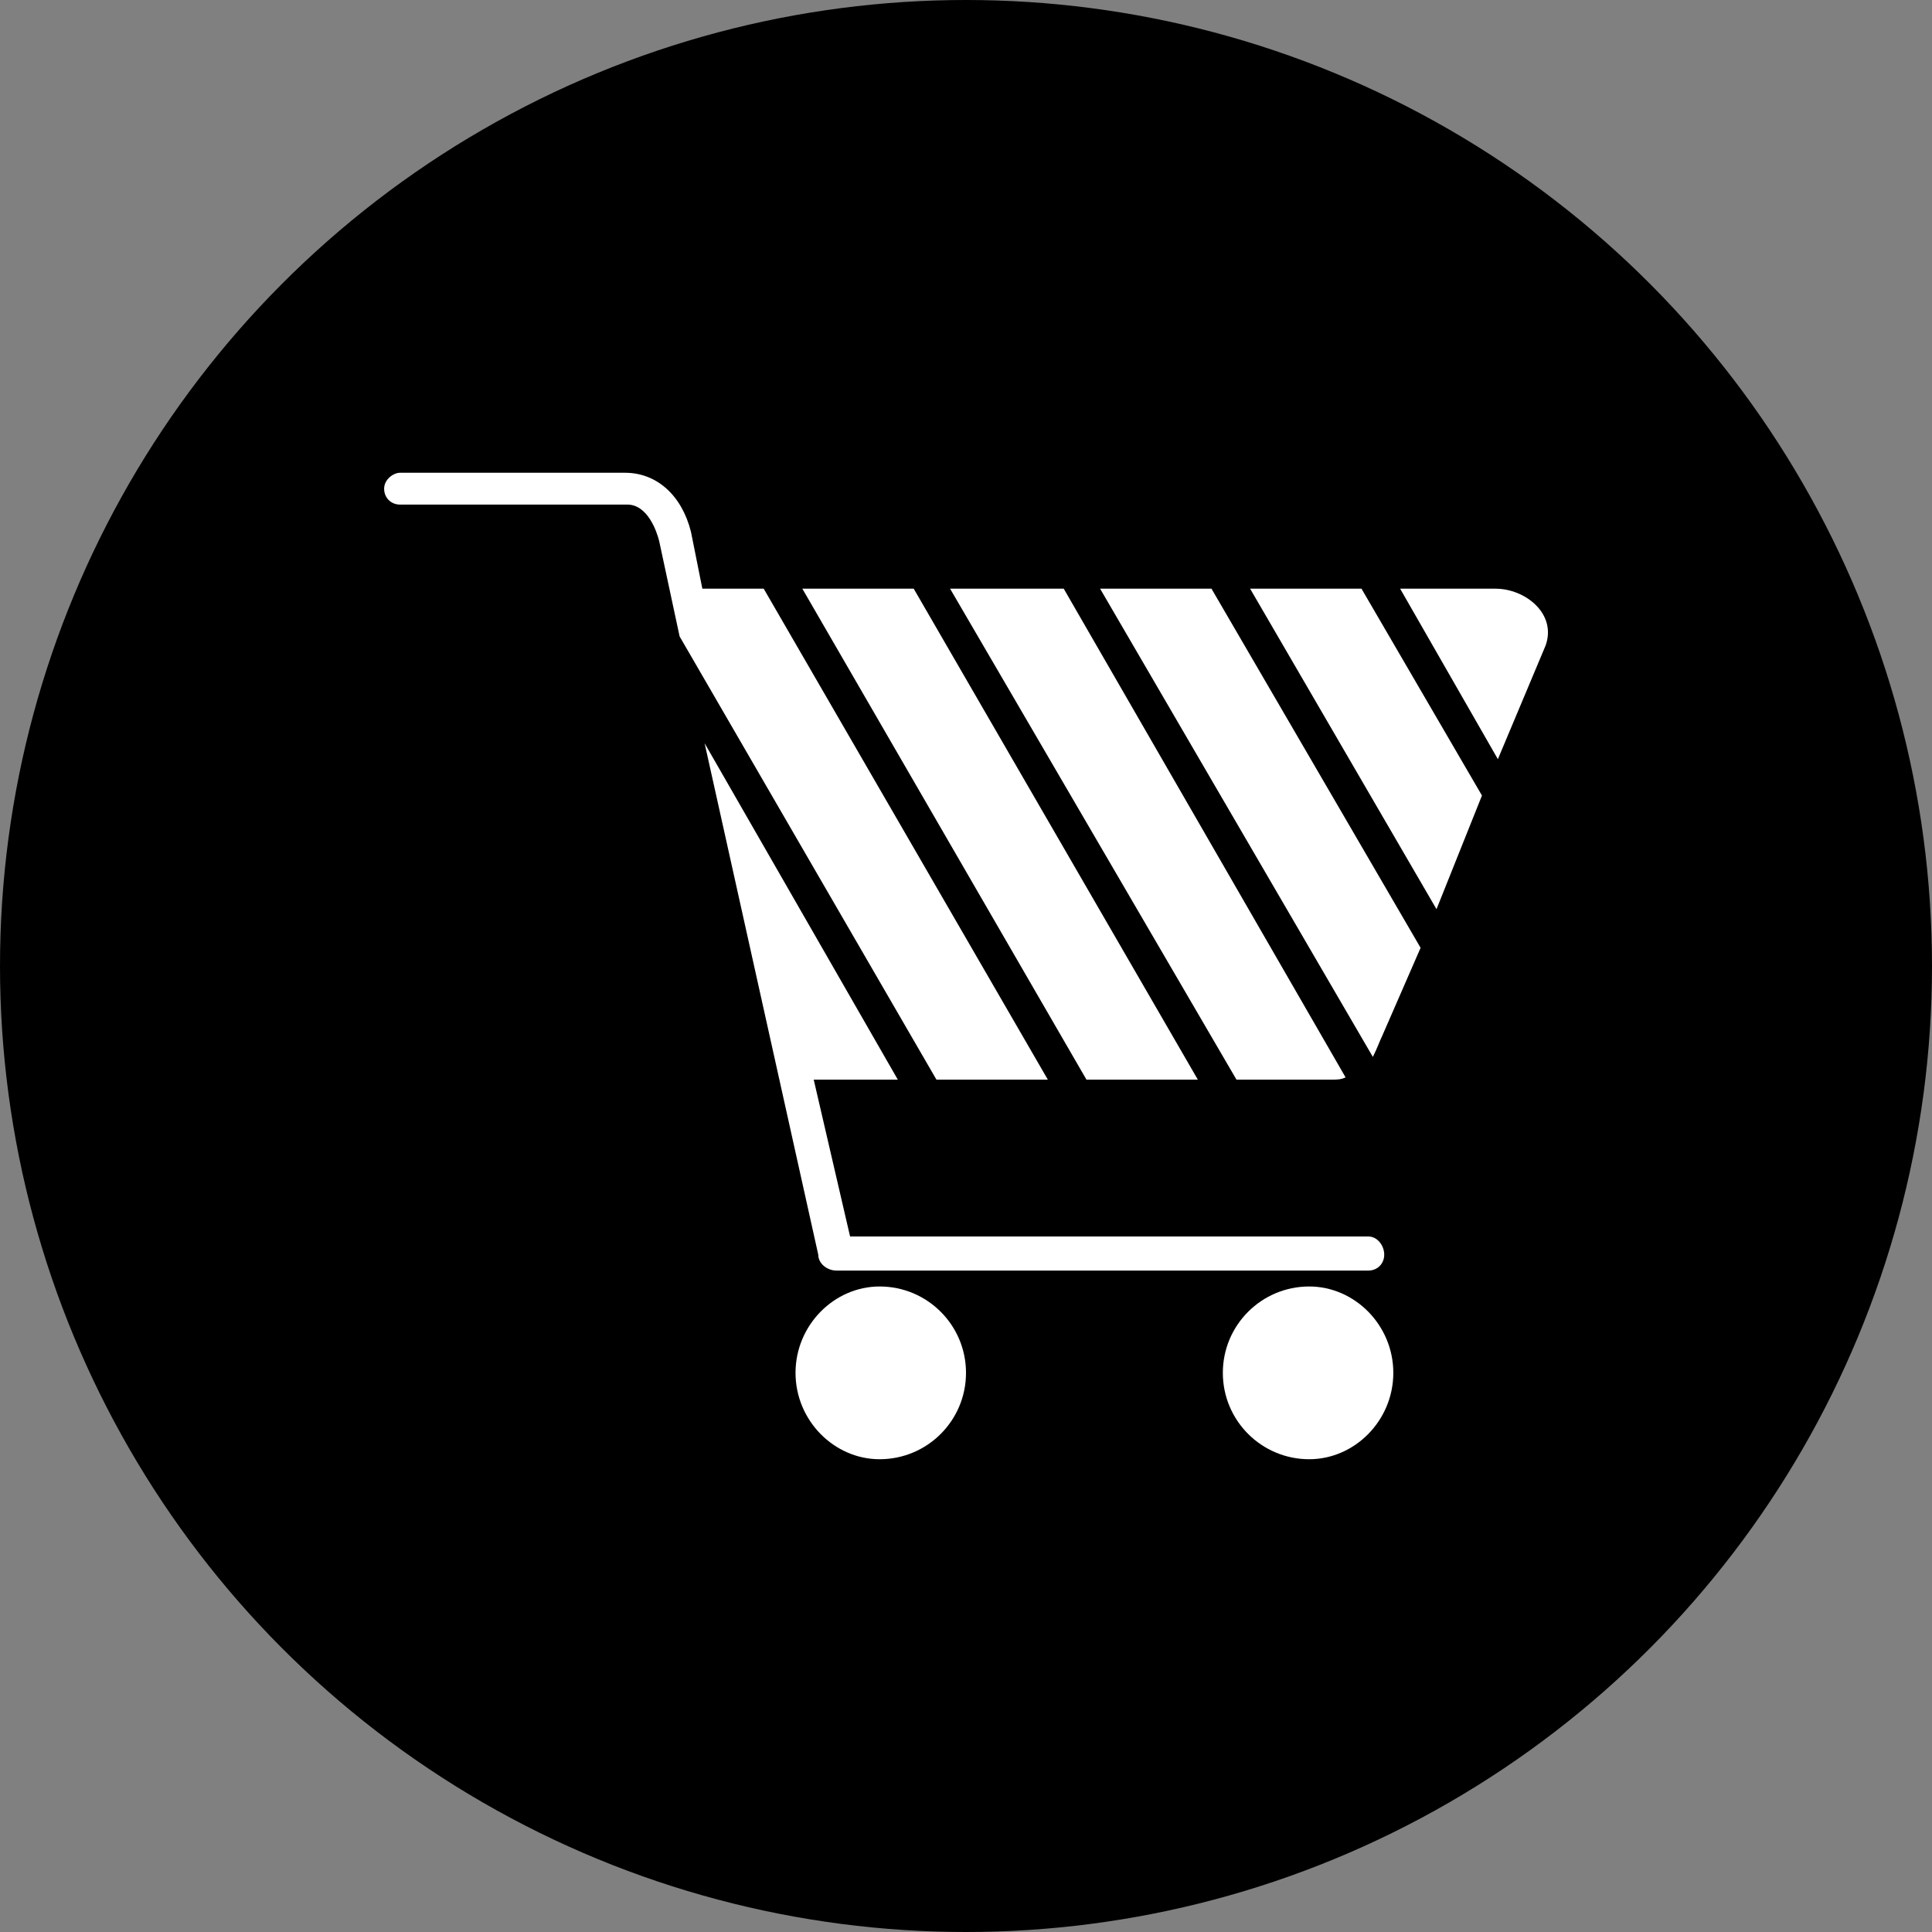 <?xml version="1.0" encoding="UTF-8" standalone="no"?><svg xmlns="http://www.w3.org/2000/svg" xmlns:xlink="http://www.w3.org/1999/xlink" clip-rule="evenodd" fill="#000000" fill-rule="evenodd" height="850" image-rendering="optimizeQuality" preserveAspectRatio="xMidYMid meet" shape-rendering="geometricPrecision" text-rendering="geometricPrecision" version="1" viewBox="0.0 0.0 850.0 850.0" width="850" zoomAndPan="magnify"><rect x="0.0" y="0.0" width="850.0" height="850.0" fill="#808080" stroke="none"/><g><g id="change1_1"><circle cx="425" cy="425" fill="#000000" r="425"/></g><g id="change2_1"><path d="M586 475l-42 0 -126 -216 50 0 124 215c-2,1 -4,1 -6,1zm16 84l-234 0 0 0 0 0 0 0c-4,0 -8,-3 -8,-7l0 0 -50 -225 85 148 -37 0 16 69 228 0c4,0 7,4 7,8 0,4 -3,7 -7,7zm-118 -300l49 0 92 158 -17 39c-1,2 -2,5 -4,9l-120 -206zm66 0l49 0 53 91 -20 50 -82 -141zm66 0l42 0c13,0 27,11 22,25l-21 50 -43 -75zm-89 216l-49 0 -125 -216 49 0 125 216zm-66 0l-49 0 -113 -195 -9 -42c-1,-4 -5,-16 -14,-16l-100 0c-4,0 -7,-3 -7,-7 0,-4 4,-7 7,-7l99 0c14,0 25,10 29,26l5 25 27 0 125 216z" fill="#ffffff"/></g><g id="change2_2"><path d="M387 642c-20,0 -37,-17 -37,-38 0,-21 17,-38 37,-38 21,0 38,17 38,38 0,21 -17,38 -38,38z" fill="#ffffff"/></g><g id="change2_3"><path d="M576 642c-21,0 -38,-17 -38,-38 0,-21 17,-38 38,-38 20,0 37,17 37,38 0,21 -17,38 -37,38z" fill="#ffffff"/></g></g></svg>